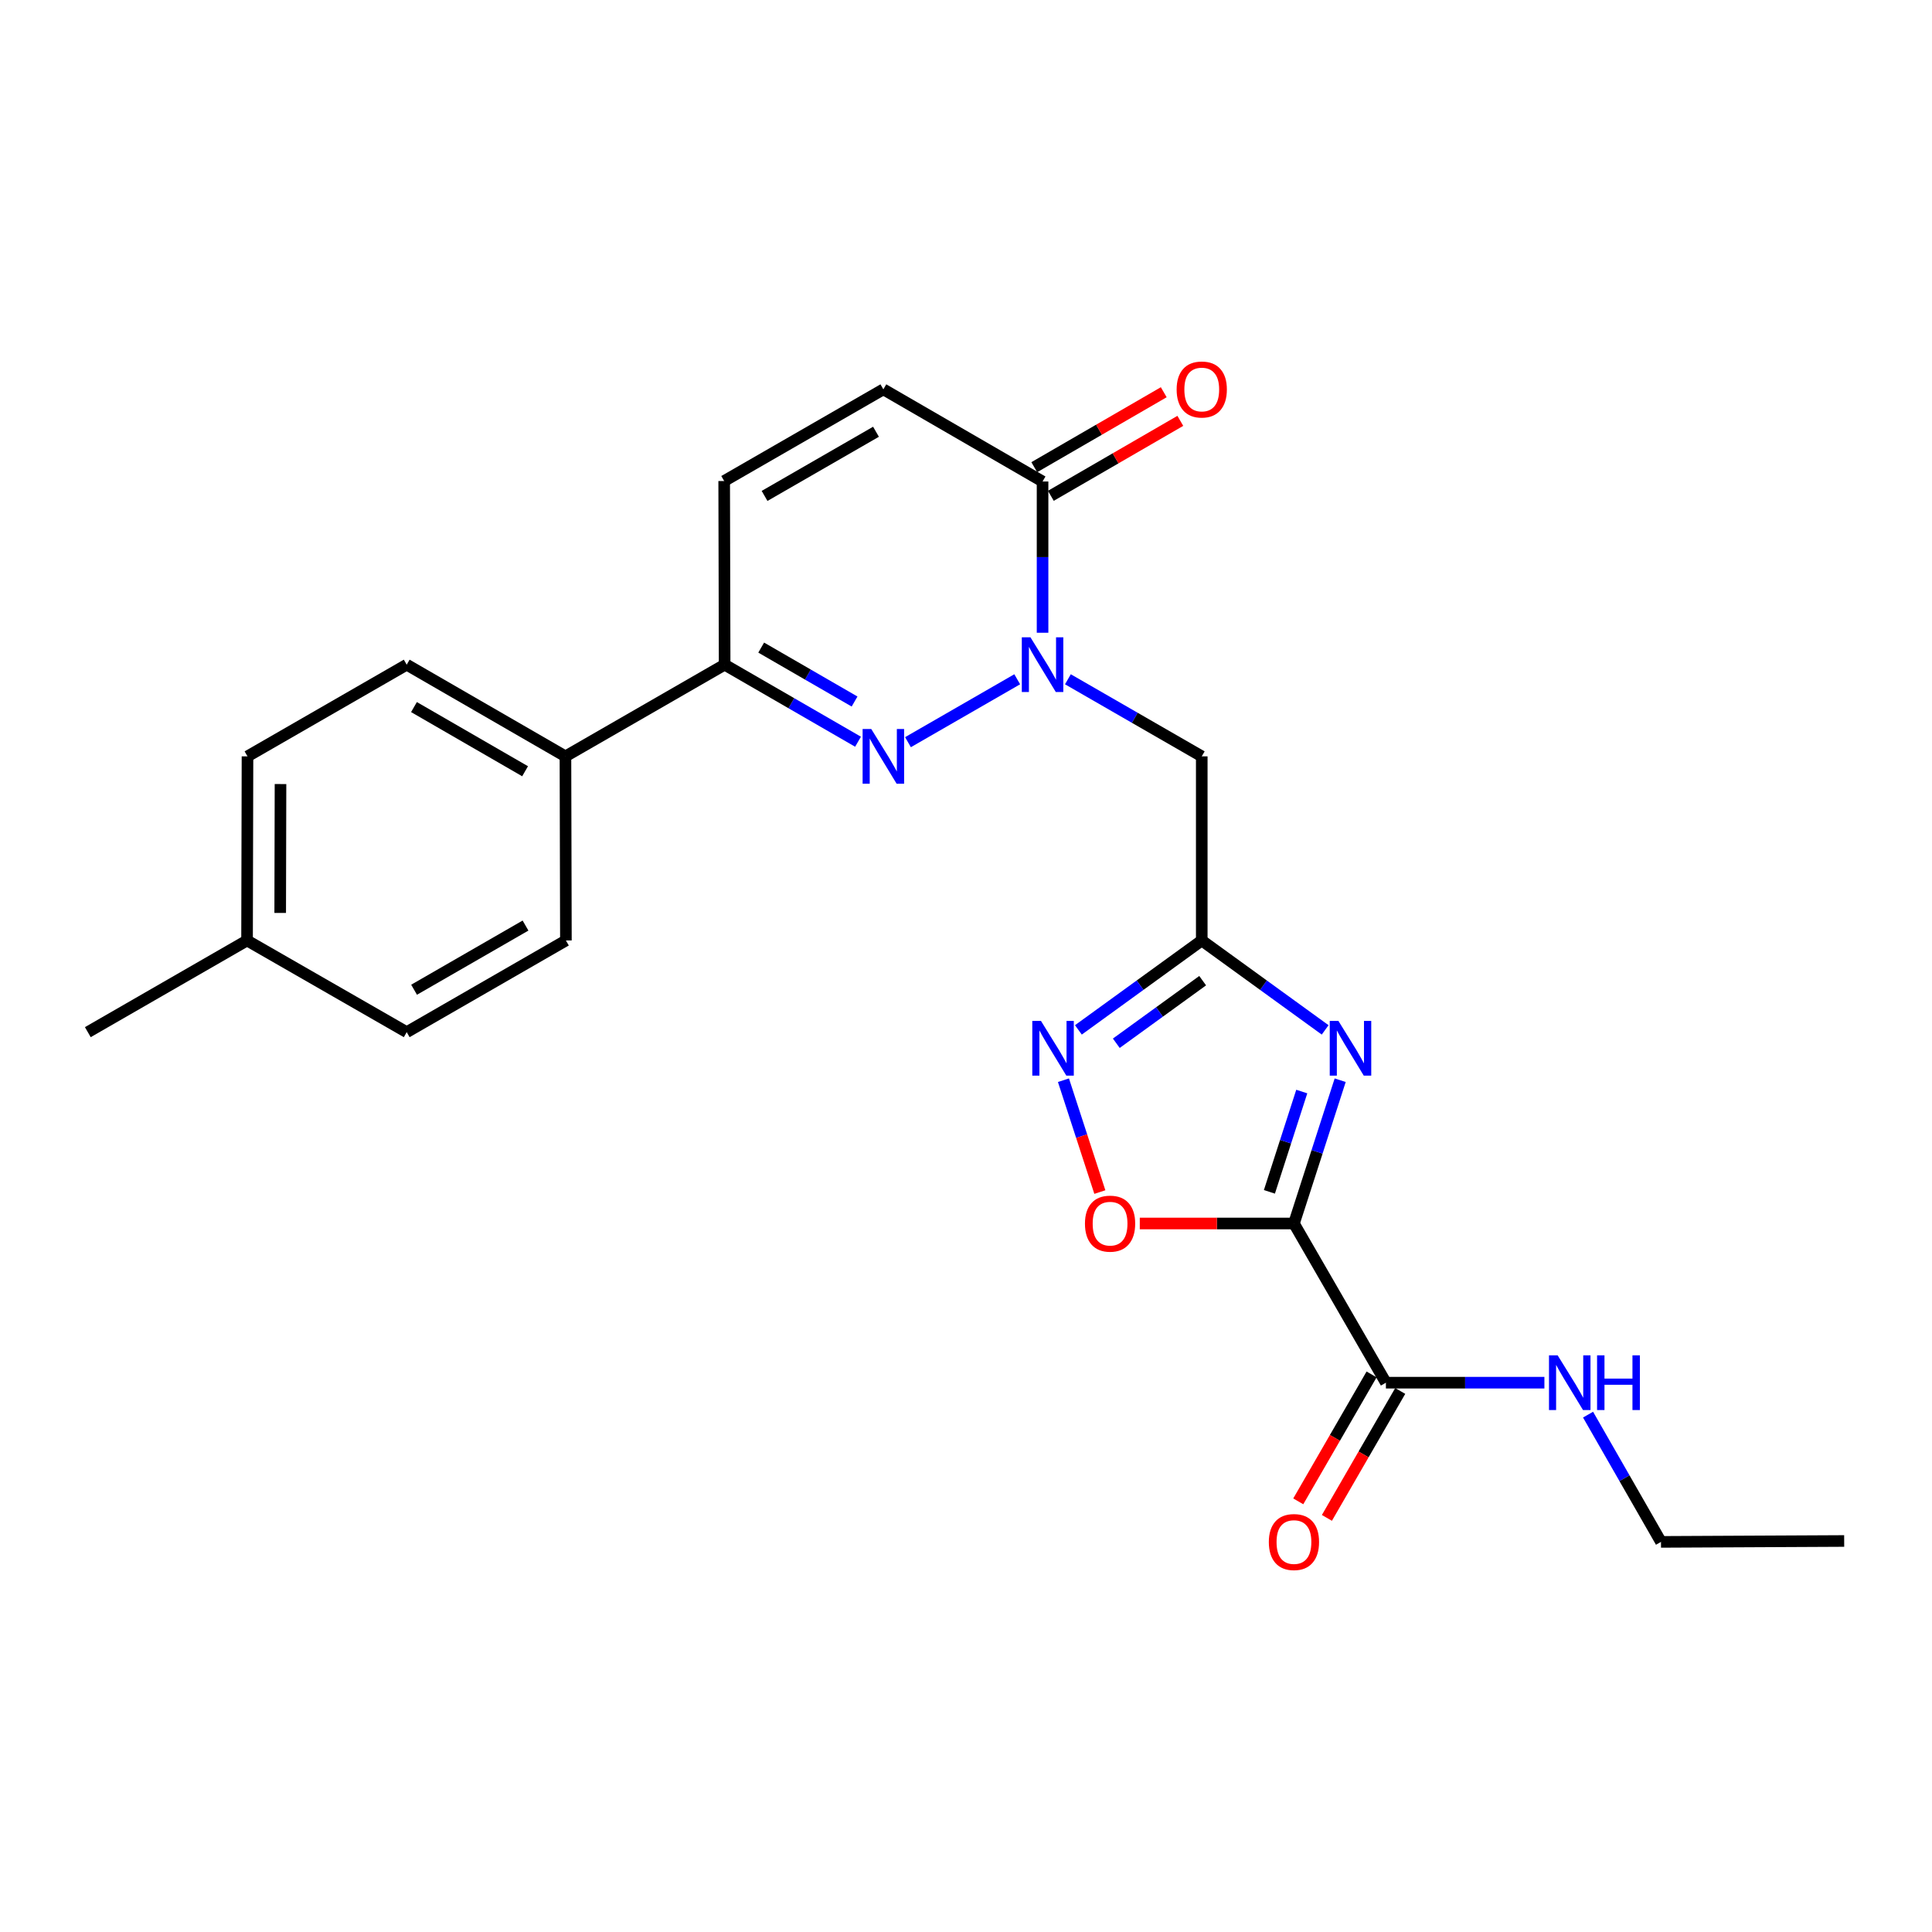 <?xml version='1.0' encoding='iso-8859-1'?>
<svg version='1.1' baseProfile='full'
              xmlns='http://www.w3.org/2000/svg'
                      xmlns:rdkit='http://www.rdkit.org/xml'
                      xmlns:xlink='http://www.w3.org/1999/xlink'
                  xml:space='preserve'
width='1000px' height='1000px' viewBox='0 0 1000 1000'>
<!-- END OF HEADER -->
<rect style='opacity:1.0;fill:#FFFFFF;stroke:none' width='1000' height='1000' x='0' y='0'> </rect>
<path class='bond-0' d='M 669.746,633.278 L 681.711,596.197' style='fill:none;fill-rule:evenodd;stroke:#000000;stroke-width:6px;stroke-linecap:butt;stroke-linejoin:miter;stroke-opacity:1' />
<path class='bond-0' d='M 681.711,596.197 L 693.676,559.117' style='fill:none;fill-rule:evenodd;stroke:#0000FF;stroke-width:6px;stroke-linecap:butt;stroke-linejoin:miter;stroke-opacity:1' />
<path class='bond-0' d='M 657.042,616.896 L 665.417,590.94' style='fill:none;fill-rule:evenodd;stroke:#000000;stroke-width:6px;stroke-linecap:butt;stroke-linejoin:miter;stroke-opacity:1' />
<path class='bond-0' d='M 665.417,590.94 L 673.792,564.983' style='fill:none;fill-rule:evenodd;stroke:#0000FF;stroke-width:6px;stroke-linecap:butt;stroke-linejoin:miter;stroke-opacity:1' />
<path class='bond-6' d='M 669.746,633.278 L 629.849,633.278' style='fill:none;fill-rule:evenodd;stroke:#000000;stroke-width:6px;stroke-linecap:butt;stroke-linejoin:miter;stroke-opacity:1' />
<path class='bond-6' d='M 629.849,633.278 L 589.951,633.278' style='fill:none;fill-rule:evenodd;stroke:#FF0000;stroke-width:6px;stroke-linecap:butt;stroke-linejoin:miter;stroke-opacity:1' />
<path class='bond-9' d='M 669.746,633.278 L 717.343,715.678' style='fill:none;fill-rule:evenodd;stroke:#000000;stroke-width:6px;stroke-linecap:butt;stroke-linejoin:miter;stroke-opacity:1' />
<path class='bond-3' d='M 685.897,533.07 L 653.961,509.929' style='fill:none;fill-rule:evenodd;stroke:#0000FF;stroke-width:6px;stroke-linecap:butt;stroke-linejoin:miter;stroke-opacity:1' />
<path class='bond-3' d='M 653.961,509.929 L 622.026,486.788' style='fill:none;fill-rule:evenodd;stroke:#000000;stroke-width:6px;stroke-linecap:butt;stroke-linejoin:miter;stroke-opacity:1' />
<path class='bond-1' d='M 552.743,351.59 L 587.384,371.54' style='fill:none;fill-rule:evenodd;stroke:#0000FF;stroke-width:6px;stroke-linecap:butt;stroke-linejoin:miter;stroke-opacity:1' />
<path class='bond-1' d='M 587.384,371.54 L 622.026,391.49' style='fill:none;fill-rule:evenodd;stroke:#000000;stroke-width:6px;stroke-linecap:butt;stroke-linejoin:miter;stroke-opacity:1' />
<path class='bond-2' d='M 526.509,351.59 L 469.965,384.154' style='fill:none;fill-rule:evenodd;stroke:#0000FF;stroke-width:6px;stroke-linecap:butt;stroke-linejoin:miter;stroke-opacity:1' />
<path class='bond-7' d='M 539.626,327.506 L 539.626,288.365' style='fill:none;fill-rule:evenodd;stroke:#0000FF;stroke-width:6px;stroke-linecap:butt;stroke-linejoin:miter;stroke-opacity:1' />
<path class='bond-7' d='M 539.626,288.365 L 539.626,249.224' style='fill:none;fill-rule:evenodd;stroke:#000000;stroke-width:6px;stroke-linecap:butt;stroke-linejoin:miter;stroke-opacity:1' />
<path class='bond-8' d='M 444.114,383.916 L 409.594,363.976' style='fill:none;fill-rule:evenodd;stroke:#0000FF;stroke-width:6px;stroke-linecap:butt;stroke-linejoin:miter;stroke-opacity:1' />
<path class='bond-8' d='M 409.594,363.976 L 375.073,344.036' style='fill:none;fill-rule:evenodd;stroke:#000000;stroke-width:6px;stroke-linecap:butt;stroke-linejoin:miter;stroke-opacity:1' />
<path class='bond-8' d='M 442.322,363.109 L 418.157,349.151' style='fill:none;fill-rule:evenodd;stroke:#0000FF;stroke-width:6px;stroke-linecap:butt;stroke-linejoin:miter;stroke-opacity:1' />
<path class='bond-8' d='M 418.157,349.151 L 393.993,335.193' style='fill:none;fill-rule:evenodd;stroke:#000000;stroke-width:6px;stroke-linecap:butt;stroke-linejoin:miter;stroke-opacity:1' />
<path class='bond-5' d='M 622.026,486.788 L 622.026,391.49' style='fill:none;fill-rule:evenodd;stroke:#000000;stroke-width:6px;stroke-linecap:butt;stroke-linejoin:miter;stroke-opacity:1' />
<path class='bond-24' d='M 622.026,486.788 L 590.1,509.928' style='fill:none;fill-rule:evenodd;stroke:#000000;stroke-width:6px;stroke-linecap:butt;stroke-linejoin:miter;stroke-opacity:1' />
<path class='bond-24' d='M 590.1,509.928 L 558.173,533.067' style='fill:none;fill-rule:evenodd;stroke:#0000FF;stroke-width:6px;stroke-linecap:butt;stroke-linejoin:miter;stroke-opacity:1' />
<path class='bond-24' d='M 622.495,507.593 L 600.147,523.791' style='fill:none;fill-rule:evenodd;stroke:#000000;stroke-width:6px;stroke-linecap:butt;stroke-linejoin:miter;stroke-opacity:1' />
<path class='bond-24' d='M 600.147,523.791 L 577.799,539.988' style='fill:none;fill-rule:evenodd;stroke:#0000FF;stroke-width:6px;stroke-linecap:butt;stroke-linejoin:miter;stroke-opacity:1' />
<path class='bond-4' d='M 550.441,559.119 L 559.859,588.063' style='fill:none;fill-rule:evenodd;stroke:#0000FF;stroke-width:6px;stroke-linecap:butt;stroke-linejoin:miter;stroke-opacity:1' />
<path class='bond-4' d='M 559.859,588.063 L 569.278,617.008' style='fill:none;fill-rule:evenodd;stroke:#FF0000;stroke-width:6px;stroke-linecap:butt;stroke-linejoin:miter;stroke-opacity:1' />
<path class='bond-10' d='M 539.626,249.224 L 457.226,201.522' style='fill:none;fill-rule:evenodd;stroke:#000000;stroke-width:6px;stroke-linecap:butt;stroke-linejoin:miter;stroke-opacity:1' />
<path class='bond-13' d='M 543.915,256.632 L 577.424,237.233' style='fill:none;fill-rule:evenodd;stroke:#000000;stroke-width:6px;stroke-linecap:butt;stroke-linejoin:miter;stroke-opacity:1' />
<path class='bond-13' d='M 577.424,237.233 L 610.934,217.835' style='fill:none;fill-rule:evenodd;stroke:#FF0000;stroke-width:6px;stroke-linecap:butt;stroke-linejoin:miter;stroke-opacity:1' />
<path class='bond-13' d='M 535.337,241.815 L 568.847,222.416' style='fill:none;fill-rule:evenodd;stroke:#000000;stroke-width:6px;stroke-linecap:butt;stroke-linejoin:miter;stroke-opacity:1' />
<path class='bond-13' d='M 568.847,222.416 L 602.357,203.017' style='fill:none;fill-rule:evenodd;stroke:#FF0000;stroke-width:6px;stroke-linecap:butt;stroke-linejoin:miter;stroke-opacity:1' />
<path class='bond-12' d='M 375.073,344.036 L 292.673,391.49' style='fill:none;fill-rule:evenodd;stroke:#000000;stroke-width:6px;stroke-linecap:butt;stroke-linejoin:miter;stroke-opacity:1' />
<path class='bond-25' d='M 375.073,344.036 L 374.835,248.976' style='fill:none;fill-rule:evenodd;stroke:#000000;stroke-width:6px;stroke-linecap:butt;stroke-linejoin:miter;stroke-opacity:1' />
<path class='bond-14' d='M 709.93,711.396 L 690.954,744.246' style='fill:none;fill-rule:evenodd;stroke:#000000;stroke-width:6px;stroke-linecap:butt;stroke-linejoin:miter;stroke-opacity:1' />
<path class='bond-14' d='M 690.954,744.246 L 671.979,777.097' style='fill:none;fill-rule:evenodd;stroke:#FF0000;stroke-width:6px;stroke-linecap:butt;stroke-linejoin:miter;stroke-opacity:1' />
<path class='bond-14' d='M 724.755,719.96 L 705.78,752.81' style='fill:none;fill-rule:evenodd;stroke:#000000;stroke-width:6px;stroke-linecap:butt;stroke-linejoin:miter;stroke-opacity:1' />
<path class='bond-14' d='M 705.78,752.81 L 686.804,785.66' style='fill:none;fill-rule:evenodd;stroke:#FF0000;stroke-width:6px;stroke-linecap:butt;stroke-linejoin:miter;stroke-opacity:1' />
<path class='bond-15' d='M 717.343,715.678 L 758.361,715.678' style='fill:none;fill-rule:evenodd;stroke:#000000;stroke-width:6px;stroke-linecap:butt;stroke-linejoin:miter;stroke-opacity:1' />
<path class='bond-15' d='M 758.361,715.678 L 799.379,715.678' style='fill:none;fill-rule:evenodd;stroke:#0000FF;stroke-width:6px;stroke-linecap:butt;stroke-linejoin:miter;stroke-opacity:1' />
<path class='bond-11' d='M 457.226,201.522 L 374.835,248.976' style='fill:none;fill-rule:evenodd;stroke:#000000;stroke-width:6px;stroke-linecap:butt;stroke-linejoin:miter;stroke-opacity:1' />
<path class='bond-11' d='M 453.412,223.477 L 395.739,256.694' style='fill:none;fill-rule:evenodd;stroke:#000000;stroke-width:6px;stroke-linecap:butt;stroke-linejoin:miter;stroke-opacity:1' />
<path class='bond-16' d='M 292.673,391.49 L 210.511,344.036' style='fill:none;fill-rule:evenodd;stroke:#000000;stroke-width:6px;stroke-linecap:butt;stroke-linejoin:miter;stroke-opacity:1' />
<path class='bond-16' d='M 271.786,399.198 L 214.273,365.98' style='fill:none;fill-rule:evenodd;stroke:#000000;stroke-width:6px;stroke-linecap:butt;stroke-linejoin:miter;stroke-opacity:1' />
<path class='bond-17' d='M 292.673,391.49 L 292.911,486.788' style='fill:none;fill-rule:evenodd;stroke:#000000;stroke-width:6px;stroke-linecap:butt;stroke-linejoin:miter;stroke-opacity:1' />
<path class='bond-21' d='M 821.974,732.212 L 840.849,765.145' style='fill:none;fill-rule:evenodd;stroke:#0000FF;stroke-width:6px;stroke-linecap:butt;stroke-linejoin:miter;stroke-opacity:1' />
<path class='bond-21' d='M 840.849,765.145 L 859.723,798.078' style='fill:none;fill-rule:evenodd;stroke:#000000;stroke-width:6px;stroke-linecap:butt;stroke-linejoin:miter;stroke-opacity:1' />
<path class='bond-18' d='M 210.511,344.036 L 128.102,391.49' style='fill:none;fill-rule:evenodd;stroke:#000000;stroke-width:6px;stroke-linecap:butt;stroke-linejoin:miter;stroke-opacity:1' />
<path class='bond-19' d='M 292.911,486.788 L 210.511,534.242' style='fill:none;fill-rule:evenodd;stroke:#000000;stroke-width:6px;stroke-linecap:butt;stroke-linejoin:miter;stroke-opacity:1' />
<path class='bond-19' d='M 272.007,479.069 L 214.327,512.287' style='fill:none;fill-rule:evenodd;stroke:#000000;stroke-width:6px;stroke-linecap:butt;stroke-linejoin:miter;stroke-opacity:1' />
<path class='bond-26' d='M 128.102,391.49 L 127.873,486.788' style='fill:none;fill-rule:evenodd;stroke:#000000;stroke-width:6px;stroke-linecap:butt;stroke-linejoin:miter;stroke-opacity:1' />
<path class='bond-26' d='M 145.189,405.826 L 145.029,472.534' style='fill:none;fill-rule:evenodd;stroke:#000000;stroke-width:6px;stroke-linecap:butt;stroke-linejoin:miter;stroke-opacity:1' />
<path class='bond-20' d='M 210.511,534.242 L 127.873,486.788' style='fill:none;fill-rule:evenodd;stroke:#000000;stroke-width:6px;stroke-linecap:butt;stroke-linejoin:miter;stroke-opacity:1' />
<path class='bond-22' d='M 127.873,486.788 L 45.455,534.242' style='fill:none;fill-rule:evenodd;stroke:#000000;stroke-width:6px;stroke-linecap:butt;stroke-linejoin:miter;stroke-opacity:1' />
<path class='bond-23' d='M 859.723,798.078 L 954.545,797.612' style='fill:none;fill-rule:evenodd;stroke:#000000;stroke-width:6px;stroke-linecap:butt;stroke-linejoin:miter;stroke-opacity:1' />
<path  class='atom-1' d='M 692.753 528.414
L 702.033 543.414
Q 702.953 544.894, 704.433 547.574
Q 705.913 550.254, 705.993 550.414
L 705.993 528.414
L 709.753 528.414
L 709.753 556.734
L 705.873 556.734
L 695.913 540.334
Q 694.753 538.414, 693.513 536.214
Q 692.313 534.014, 691.953 533.334
L 691.953 556.734
L 688.273 556.734
L 688.273 528.414
L 692.753 528.414
' fill='#0000FF'/>
<path  class='atom-2' d='M 533.366 329.876
L 542.646 344.876
Q 543.566 346.356, 545.046 349.036
Q 546.526 351.716, 546.606 351.876
L 546.606 329.876
L 550.366 329.876
L 550.366 358.196
L 546.486 358.196
L 536.526 341.796
Q 535.366 339.876, 534.126 337.676
Q 532.926 335.476, 532.566 334.796
L 532.566 358.196
L 528.886 358.196
L 528.886 329.876
L 533.366 329.876
' fill='#0000FF'/>
<path  class='atom-3' d='M 450.966 377.33
L 460.246 392.33
Q 461.166 393.81, 462.646 396.49
Q 464.126 399.17, 464.206 399.33
L 464.206 377.33
L 467.966 377.33
L 467.966 405.65
L 464.086 405.65
L 454.126 389.25
Q 452.966 387.33, 451.726 385.13
Q 450.526 382.93, 450.166 382.25
L 450.166 405.65
L 446.486 405.65
L 446.486 377.33
L 450.966 377.33
' fill='#0000FF'/>
<path  class='atom-5' d='M 538.797 528.414
L 548.077 543.414
Q 548.997 544.894, 550.477 547.574
Q 551.957 550.254, 552.037 550.414
L 552.037 528.414
L 555.797 528.414
L 555.797 556.734
L 551.917 556.734
L 541.957 540.334
Q 540.797 538.414, 539.557 536.214
Q 538.357 534.014, 537.997 533.334
L 537.997 556.734
L 534.317 556.734
L 534.317 528.414
L 538.797 528.414
' fill='#0000FF'/>
<path  class='atom-7' d='M 561.572 633.358
Q 561.572 626.558, 564.932 622.758
Q 568.292 618.958, 574.572 618.958
Q 580.852 618.958, 584.212 622.758
Q 587.572 626.558, 587.572 633.358
Q 587.572 640.238, 584.172 644.158
Q 580.772 648.038, 574.572 648.038
Q 568.332 648.038, 564.932 644.158
Q 561.572 640.278, 561.572 633.358
M 574.572 644.838
Q 578.892 644.838, 581.212 641.958
Q 583.572 639.038, 583.572 633.358
Q 583.572 627.798, 581.212 624.998
Q 578.892 622.158, 574.572 622.158
Q 570.252 622.158, 567.892 624.958
Q 565.572 627.758, 565.572 633.358
Q 565.572 639.078, 567.892 641.958
Q 570.252 644.838, 574.572 644.838
' fill='#FF0000'/>
<path  class='atom-14' d='M 609.026 201.602
Q 609.026 194.802, 612.386 191.002
Q 615.746 187.202, 622.026 187.202
Q 628.306 187.202, 631.666 191.002
Q 635.026 194.802, 635.026 201.602
Q 635.026 208.482, 631.626 212.402
Q 628.226 216.282, 622.026 216.282
Q 615.786 216.282, 612.386 212.402
Q 609.026 208.522, 609.026 201.602
M 622.026 213.082
Q 626.346 213.082, 628.666 210.202
Q 631.026 207.282, 631.026 201.602
Q 631.026 196.042, 628.666 193.242
Q 626.346 190.402, 622.026 190.402
Q 617.706 190.402, 615.346 193.202
Q 613.026 196.002, 613.026 201.602
Q 613.026 207.322, 615.346 210.202
Q 617.706 213.082, 622.026 213.082
' fill='#FF0000'/>
<path  class='atom-15' d='M 656.746 798.158
Q 656.746 791.358, 660.106 787.558
Q 663.466 783.758, 669.746 783.758
Q 676.026 783.758, 679.386 787.558
Q 682.746 791.358, 682.746 798.158
Q 682.746 805.038, 679.346 808.958
Q 675.946 812.838, 669.746 812.838
Q 663.506 812.838, 660.106 808.958
Q 656.746 805.078, 656.746 798.158
M 669.746 809.638
Q 674.066 809.638, 676.386 806.758
Q 678.746 803.838, 678.746 798.158
Q 678.746 792.598, 676.386 789.798
Q 674.066 786.958, 669.746 786.958
Q 665.426 786.958, 663.066 789.758
Q 660.746 792.558, 660.746 798.158
Q 660.746 803.878, 663.066 806.758
Q 665.426 809.638, 669.746 809.638
' fill='#FF0000'/>
<path  class='atom-16' d='M 806.238 701.518
L 815.518 716.518
Q 816.438 717.998, 817.918 720.678
Q 819.398 723.358, 819.478 723.518
L 819.478 701.518
L 823.238 701.518
L 823.238 729.838
L 819.358 729.838
L 809.398 713.438
Q 808.238 711.518, 806.998 709.318
Q 805.798 707.118, 805.438 706.438
L 805.438 729.838
L 801.758 729.838
L 801.758 701.518
L 806.238 701.518
' fill='#0000FF'/>
<path  class='atom-16' d='M 826.638 701.518
L 830.478 701.518
L 830.478 713.558
L 844.958 713.558
L 844.958 701.518
L 848.798 701.518
L 848.798 729.838
L 844.958 729.838
L 844.958 716.758
L 830.478 716.758
L 830.478 729.838
L 826.638 729.838
L 826.638 701.518
' fill='#0000FF'/>
</svg>
